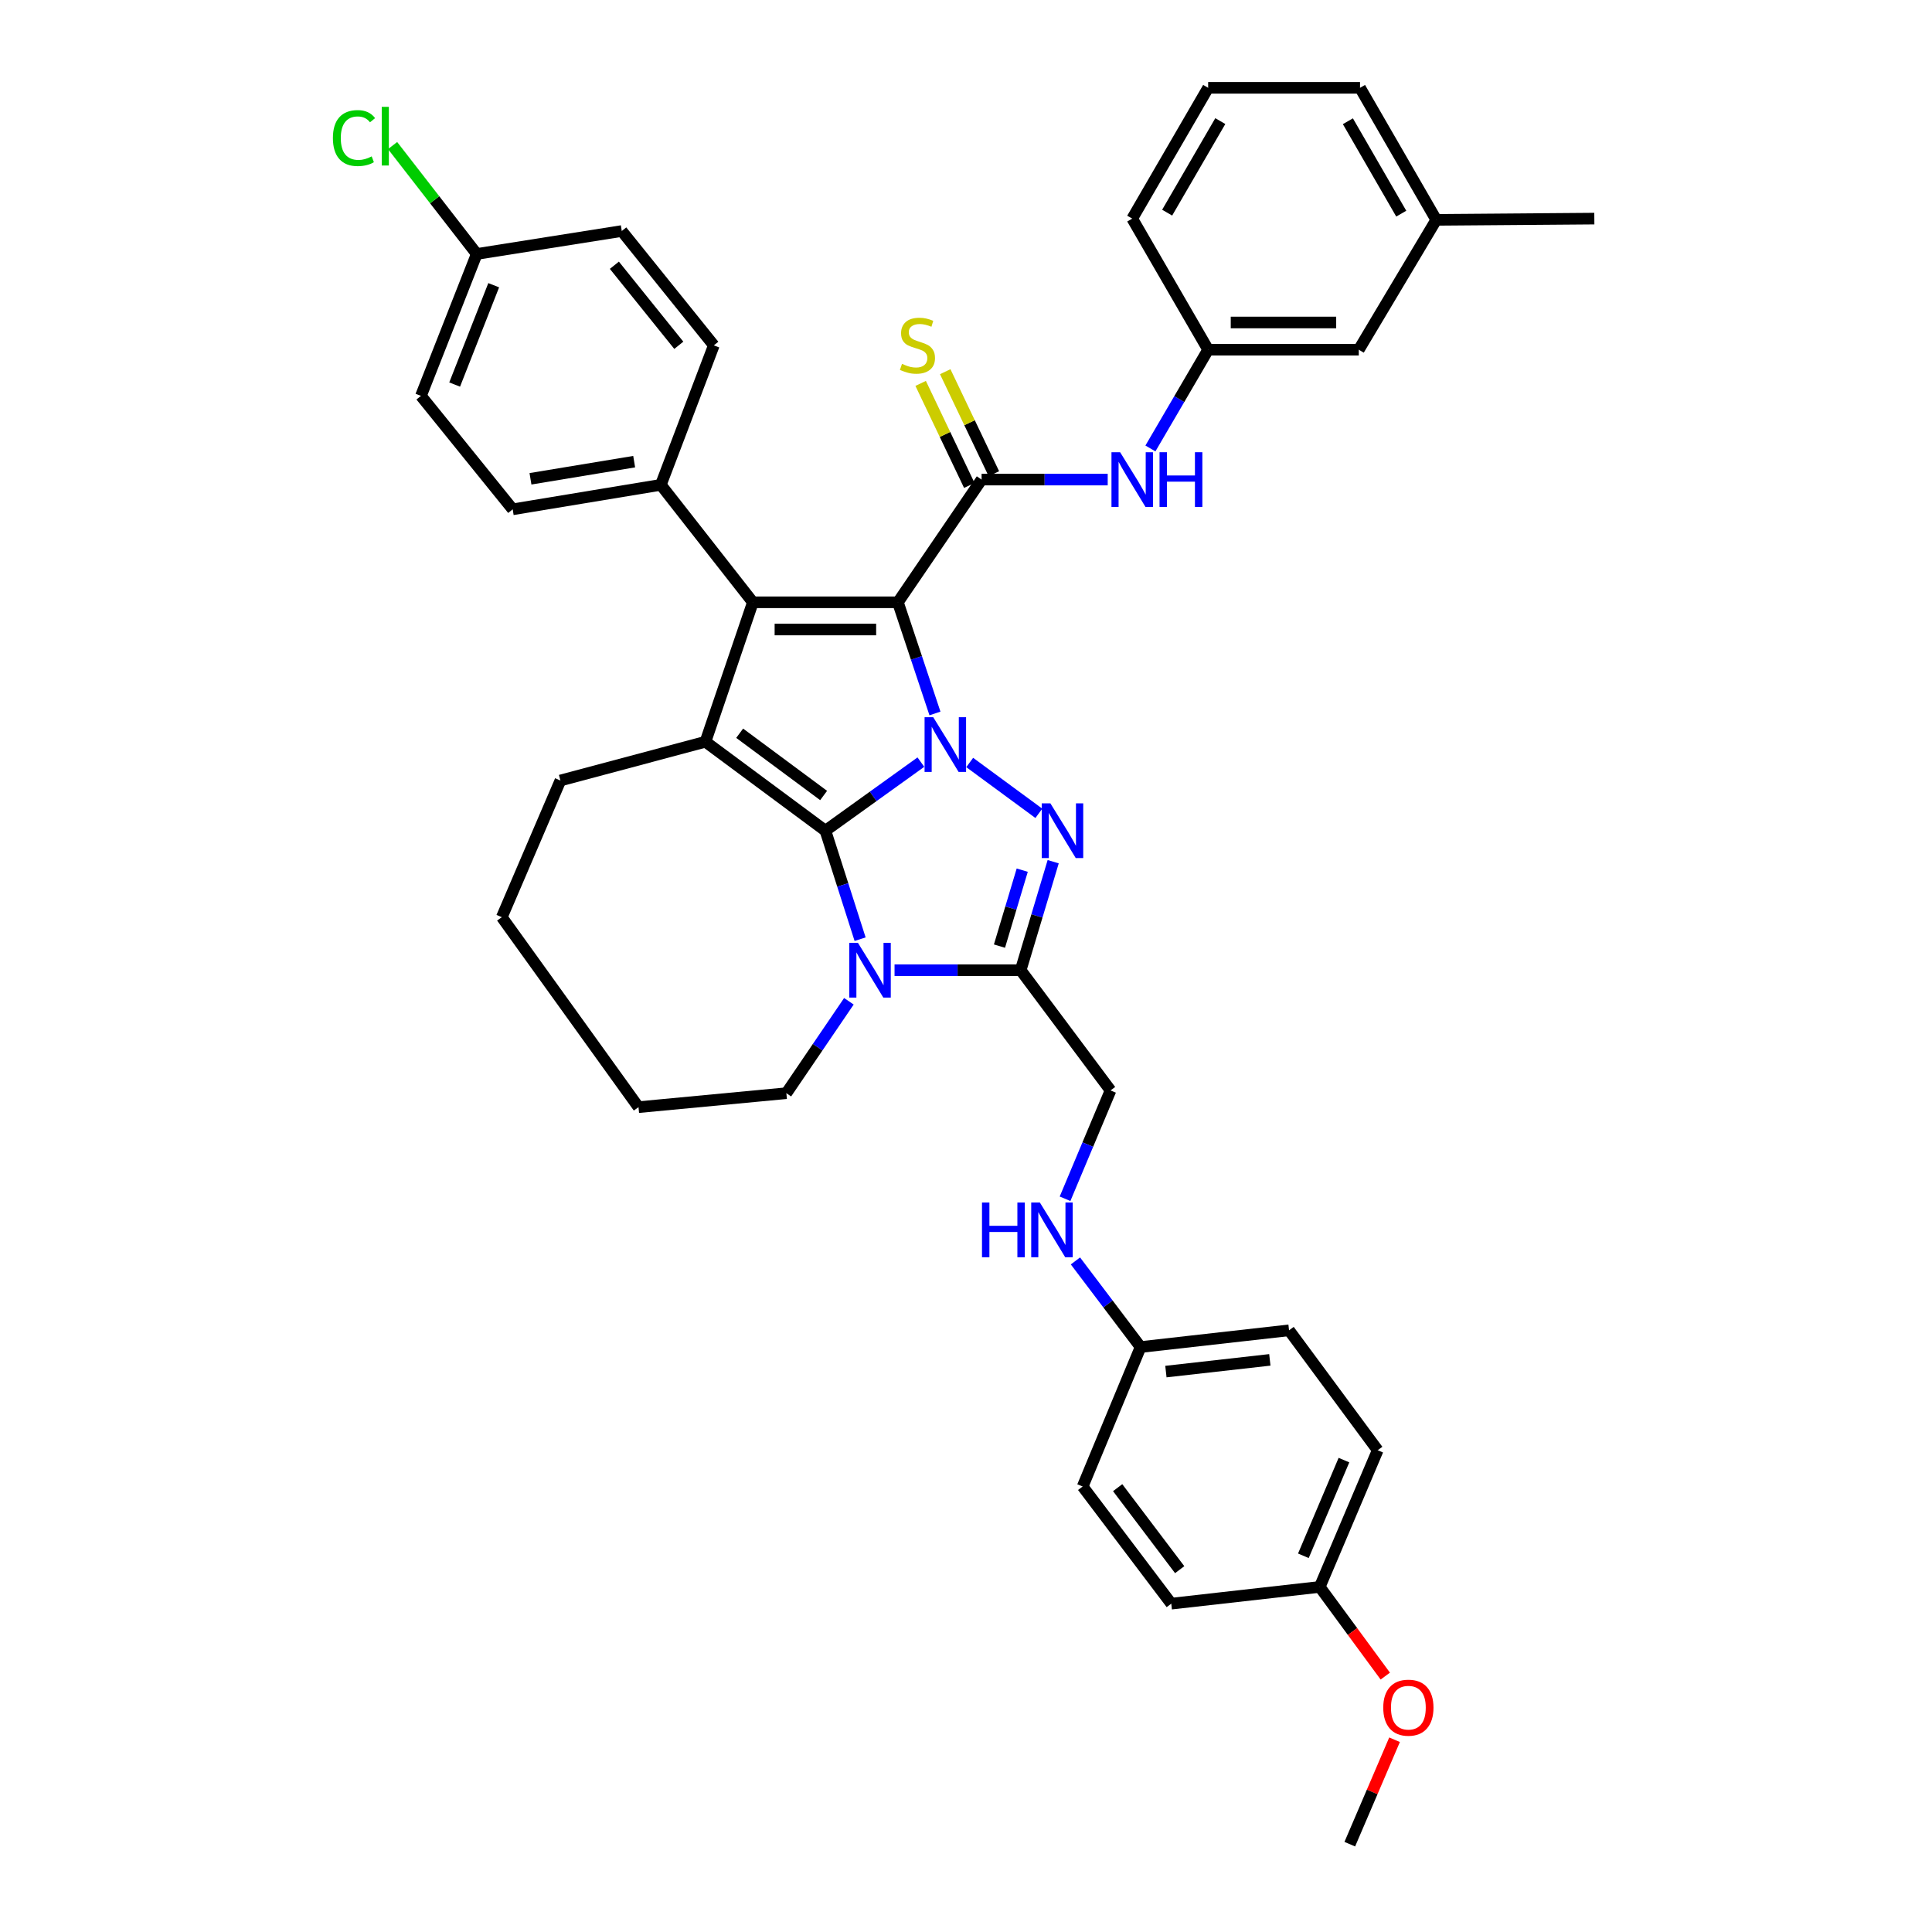 <?xml version='1.0' encoding='iso-8859-1'?>
<svg version='1.1' baseProfile='full'
              xmlns='http://www.w3.org/2000/svg'
                      xmlns:rdkit='http://www.rdkit.org/xml'
                      xmlns:xlink='http://www.w3.org/1999/xlink'
                  xml:space='preserve'
width='1000px' height='1000px' viewBox='0 0 1000 1000'>
<!-- END OF HEADER -->
<rect style='opacity:1.0;fill:#FFFFFF;stroke:none' width='1000' height='1000' x='0' y='0'> </rect>
<path class='bond-0' d='M 483.933,369.285 L 474.343,340.515' style='fill:none;fill-rule:evenodd;stroke:#0000FF;stroke-width:6px;stroke-linecap:butt;stroke-linejoin:miter;stroke-opacity:1' />
<path class='bond-0' d='M 474.343,340.515 L 464.753,311.746' style='fill:none;fill-rule:evenodd;stroke:#000000;stroke-width:6px;stroke-linecap:butt;stroke-linejoin:miter;stroke-opacity:1' />
<path class='bond-1' d='M 476.649,394.472 L 451.939,412.221' style='fill:none;fill-rule:evenodd;stroke:#0000FF;stroke-width:6px;stroke-linecap:butt;stroke-linejoin:miter;stroke-opacity:1' />
<path class='bond-1' d='M 451.939,412.221 L 427.229,429.969' style='fill:none;fill-rule:evenodd;stroke:#000000;stroke-width:6px;stroke-linecap:butt;stroke-linejoin:miter;stroke-opacity:1' />
<path class='bond-3' d='M 501.921,394.665 L 537.707,420.977' style='fill:none;fill-rule:evenodd;stroke:#0000FF;stroke-width:6px;stroke-linecap:butt;stroke-linejoin:miter;stroke-opacity:1' />
<path class='bond-2' d='M 464.753,311.746 L 389.69,311.746' style='fill:none;fill-rule:evenodd;stroke:#000000;stroke-width:6px;stroke-linecap:butt;stroke-linejoin:miter;stroke-opacity:1' />
<path class='bond-2' d='M 453.494,325.835 L 400.949,325.835' style='fill:none;fill-rule:evenodd;stroke:#000000;stroke-width:6px;stroke-linecap:butt;stroke-linejoin:miter;stroke-opacity:1' />
<path class='bond-7' d='M 464.753,311.746 L 508.069,248.228' style='fill:none;fill-rule:evenodd;stroke:#000000;stroke-width:6px;stroke-linecap:butt;stroke-linejoin:miter;stroke-opacity:1' />
<path class='bond-4' d='M 427.229,429.969 L 436.21,458.045' style='fill:none;fill-rule:evenodd;stroke:#000000;stroke-width:6px;stroke-linecap:butt;stroke-linejoin:miter;stroke-opacity:1' />
<path class='bond-4' d='M 436.21,458.045 L 445.191,486.121' style='fill:none;fill-rule:evenodd;stroke:#0000FF;stroke-width:6px;stroke-linecap:butt;stroke-linejoin:miter;stroke-opacity:1' />
<path class='bond-5' d='M 427.229,429.969 L 365.143,383.937' style='fill:none;fill-rule:evenodd;stroke:#000000;stroke-width:6px;stroke-linecap:butt;stroke-linejoin:miter;stroke-opacity:1' />
<path class='bond-5' d='M 426.307,411.747 L 382.847,379.524' style='fill:none;fill-rule:evenodd;stroke:#000000;stroke-width:6px;stroke-linecap:butt;stroke-linejoin:miter;stroke-opacity:1' />
<path class='bond-9' d='M 389.69,311.746 L 342.045,250.952' style='fill:none;fill-rule:evenodd;stroke:#000000;stroke-width:6px;stroke-linecap:butt;stroke-linejoin:miter;stroke-opacity:1' />
<path class='bond-39' d='M 389.69,311.746 L 365.143,383.937' style='fill:none;fill-rule:evenodd;stroke:#000000;stroke-width:6px;stroke-linecap:butt;stroke-linejoin:miter;stroke-opacity:1' />
<path class='bond-6' d='M 545.128,446.014 L 536.712,474.095' style='fill:none;fill-rule:evenodd;stroke:#0000FF;stroke-width:6px;stroke-linecap:butt;stroke-linejoin:miter;stroke-opacity:1' />
<path class='bond-6' d='M 536.712,474.095 L 528.295,502.176' style='fill:none;fill-rule:evenodd;stroke:#000000;stroke-width:6px;stroke-linecap:butt;stroke-linejoin:miter;stroke-opacity:1' />
<path class='bond-6' d='M 529.107,450.393 L 523.216,470.05' style='fill:none;fill-rule:evenodd;stroke:#0000FF;stroke-width:6px;stroke-linecap:butt;stroke-linejoin:miter;stroke-opacity:1' />
<path class='bond-6' d='M 523.216,470.05 L 517.324,489.707' style='fill:none;fill-rule:evenodd;stroke:#000000;stroke-width:6px;stroke-linecap:butt;stroke-linejoin:miter;stroke-opacity:1' />
<path class='bond-16' d='M 439.385,518.261 L 423.202,542.048' style='fill:none;fill-rule:evenodd;stroke:#0000FF;stroke-width:6px;stroke-linecap:butt;stroke-linejoin:miter;stroke-opacity:1' />
<path class='bond-16' d='M 423.202,542.048 L 407.019,565.835' style='fill:none;fill-rule:evenodd;stroke:#000000;stroke-width:6px;stroke-linecap:butt;stroke-linejoin:miter;stroke-opacity:1' />
<path class='bond-38' d='M 463.017,502.176 L 495.656,502.176' style='fill:none;fill-rule:evenodd;stroke:#0000FF;stroke-width:6px;stroke-linecap:butt;stroke-linejoin:miter;stroke-opacity:1' />
<path class='bond-38' d='M 495.656,502.176 L 528.295,502.176' style='fill:none;fill-rule:evenodd;stroke:#000000;stroke-width:6px;stroke-linecap:butt;stroke-linejoin:miter;stroke-opacity:1' />
<path class='bond-17' d='M 365.143,383.937 L 290.072,403.991' style='fill:none;fill-rule:evenodd;stroke:#000000;stroke-width:6px;stroke-linecap:butt;stroke-linejoin:miter;stroke-opacity:1' />
<path class='bond-11' d='M 528.295,502.176 L 574.812,564.403' style='fill:none;fill-rule:evenodd;stroke:#000000;stroke-width:6px;stroke-linecap:butt;stroke-linejoin:miter;stroke-opacity:1' />
<path class='bond-8' d='M 508.069,248.228 L 540.708,248.228' style='fill:none;fill-rule:evenodd;stroke:#000000;stroke-width:6px;stroke-linecap:butt;stroke-linejoin:miter;stroke-opacity:1' />
<path class='bond-8' d='M 540.708,248.228 L 573.348,248.228' style='fill:none;fill-rule:evenodd;stroke:#0000FF;stroke-width:6px;stroke-linecap:butt;stroke-linejoin:miter;stroke-opacity:1' />
<path class='bond-10' d='M 514.428,245.196 L 501.838,218.792' style='fill:none;fill-rule:evenodd;stroke:#000000;stroke-width:6px;stroke-linecap:butt;stroke-linejoin:miter;stroke-opacity:1' />
<path class='bond-10' d='M 501.838,218.792 L 489.247,192.388' style='fill:none;fill-rule:evenodd;stroke:#CCCC00;stroke-width:6px;stroke-linecap:butt;stroke-linejoin:miter;stroke-opacity:1' />
<path class='bond-10' d='M 501.711,251.26 L 489.12,224.856' style='fill:none;fill-rule:evenodd;stroke:#000000;stroke-width:6px;stroke-linecap:butt;stroke-linejoin:miter;stroke-opacity:1' />
<path class='bond-10' d='M 489.12,224.856 L 476.53,198.452' style='fill:none;fill-rule:evenodd;stroke:#CCCC00;stroke-width:6px;stroke-linecap:butt;stroke-linejoin:miter;stroke-opacity:1' />
<path class='bond-13' d='M 595.454,232.121 L 610.395,206.564' style='fill:none;fill-rule:evenodd;stroke:#0000FF;stroke-width:6px;stroke-linecap:butt;stroke-linejoin:miter;stroke-opacity:1' />
<path class='bond-13' d='M 610.395,206.564 L 625.337,181.007' style='fill:none;fill-rule:evenodd;stroke:#000000;stroke-width:6px;stroke-linecap:butt;stroke-linejoin:miter;stroke-opacity:1' />
<path class='bond-14' d='M 342.045,250.952 L 265.369,263.624' style='fill:none;fill-rule:evenodd;stroke:#000000;stroke-width:6px;stroke-linecap:butt;stroke-linejoin:miter;stroke-opacity:1' />
<path class='bond-14' d='M 328.246,238.952 L 274.573,247.823' style='fill:none;fill-rule:evenodd;stroke:#000000;stroke-width:6px;stroke-linecap:butt;stroke-linejoin:miter;stroke-opacity:1' />
<path class='bond-15' d='M 342.045,250.952 L 369.472,178.769' style='fill:none;fill-rule:evenodd;stroke:#000000;stroke-width:6px;stroke-linecap:butt;stroke-linejoin:miter;stroke-opacity:1' />
<path class='bond-12' d='M 574.812,564.403 L 563.039,592.44' style='fill:none;fill-rule:evenodd;stroke:#000000;stroke-width:6px;stroke-linecap:butt;stroke-linejoin:miter;stroke-opacity:1' />
<path class='bond-12' d='M 563.039,592.44 L 551.266,620.476' style='fill:none;fill-rule:evenodd;stroke:#0000FF;stroke-width:6px;stroke-linecap:butt;stroke-linejoin:miter;stroke-opacity:1' />
<path class='bond-18' d='M 556.646,652.655 L 573.506,674.943' style='fill:none;fill-rule:evenodd;stroke:#0000FF;stroke-width:6px;stroke-linecap:butt;stroke-linejoin:miter;stroke-opacity:1' />
<path class='bond-18' d='M 573.506,674.943 L 590.365,697.232' style='fill:none;fill-rule:evenodd;stroke:#000000;stroke-width:6px;stroke-linecap:butt;stroke-linejoin:miter;stroke-opacity:1' />
<path class='bond-19' d='M 625.337,181.007 L 703.305,181.007' style='fill:none;fill-rule:evenodd;stroke:#000000;stroke-width:6px;stroke-linecap:butt;stroke-linejoin:miter;stroke-opacity:1' />
<path class='bond-19' d='M 637.033,166.918 L 691.61,166.918' style='fill:none;fill-rule:evenodd;stroke:#000000;stroke-width:6px;stroke-linecap:butt;stroke-linejoin:miter;stroke-opacity:1' />
<path class='bond-32' d='M 625.337,181.007 L 586.037,113.153' style='fill:none;fill-rule:evenodd;stroke:#000000;stroke-width:6px;stroke-linecap:butt;stroke-linejoin:miter;stroke-opacity:1' />
<path class='bond-22' d='M 265.369,263.624 L 217.881,204.904' style='fill:none;fill-rule:evenodd;stroke:#000000;stroke-width:6px;stroke-linecap:butt;stroke-linejoin:miter;stroke-opacity:1' />
<path class='bond-23' d='M 369.472,178.769 L 321.827,119.579' style='fill:none;fill-rule:evenodd;stroke:#000000;stroke-width:6px;stroke-linecap:butt;stroke-linejoin:miter;stroke-opacity:1' />
<path class='bond-23' d='M 351.35,178.725 L 317.999,137.292' style='fill:none;fill-rule:evenodd;stroke:#000000;stroke-width:6px;stroke-linecap:butt;stroke-linejoin:miter;stroke-opacity:1' />
<path class='bond-36' d='M 407.019,565.835 L 330.492,573.068' style='fill:none;fill-rule:evenodd;stroke:#000000;stroke-width:6px;stroke-linecap:butt;stroke-linejoin:miter;stroke-opacity:1' />
<path class='bond-37' d='M 290.072,403.991 L 259.741,474.734' style='fill:none;fill-rule:evenodd;stroke:#000000;stroke-width:6px;stroke-linecap:butt;stroke-linejoin:miter;stroke-opacity:1' />
<path class='bond-25' d='M 590.365,697.232 L 560.379,769.415' style='fill:none;fill-rule:evenodd;stroke:#000000;stroke-width:6px;stroke-linecap:butt;stroke-linejoin:miter;stroke-opacity:1' />
<path class='bond-26' d='M 590.365,697.232 L 667.213,688.567' style='fill:none;fill-rule:evenodd;stroke:#000000;stroke-width:6px;stroke-linecap:butt;stroke-linejoin:miter;stroke-opacity:1' />
<path class='bond-26' d='M 603.471,709.932 L 657.265,703.867' style='fill:none;fill-rule:evenodd;stroke:#000000;stroke-width:6px;stroke-linecap:butt;stroke-linejoin:miter;stroke-opacity:1' />
<path class='bond-27' d='M 703.305,181.007 L 743.404,113.794' style='fill:none;fill-rule:evenodd;stroke:#000000;stroke-width:6px;stroke-linecap:butt;stroke-linejoin:miter;stroke-opacity:1' />
<path class='bond-20' d='M 246.764,131.453 L 321.827,119.579' style='fill:none;fill-rule:evenodd;stroke:#000000;stroke-width:6px;stroke-linecap:butt;stroke-linejoin:miter;stroke-opacity:1' />
<path class='bond-24' d='M 246.764,131.453 L 224.983,103.397' style='fill:none;fill-rule:evenodd;stroke:#000000;stroke-width:6px;stroke-linecap:butt;stroke-linejoin:miter;stroke-opacity:1' />
<path class='bond-24' d='M 224.983,103.397 L 203.202,75.342' style='fill:none;fill-rule:evenodd;stroke:#00CC00;stroke-width:6px;stroke-linecap:butt;stroke-linejoin:miter;stroke-opacity:1' />
<path class='bond-41' d='M 246.764,131.453 L 217.881,204.904' style='fill:none;fill-rule:evenodd;stroke:#000000;stroke-width:6px;stroke-linecap:butt;stroke-linejoin:miter;stroke-opacity:1' />
<path class='bond-41' d='M 255.543,147.626 L 235.325,199.042' style='fill:none;fill-rule:evenodd;stroke:#000000;stroke-width:6px;stroke-linecap:butt;stroke-linejoin:miter;stroke-opacity:1' />
<path class='bond-21' d='M 683.095,821.388 L 713.097,750.637' style='fill:none;fill-rule:evenodd;stroke:#000000;stroke-width:6px;stroke-linecap:butt;stroke-linejoin:miter;stroke-opacity:1' />
<path class='bond-21' d='M 674.624,805.275 L 695.626,755.749' style='fill:none;fill-rule:evenodd;stroke:#000000;stroke-width:6px;stroke-linecap:butt;stroke-linejoin:miter;stroke-opacity:1' />
<path class='bond-30' d='M 683.095,821.388 L 700.058,844.467' style='fill:none;fill-rule:evenodd;stroke:#000000;stroke-width:6px;stroke-linecap:butt;stroke-linejoin:miter;stroke-opacity:1' />
<path class='bond-30' d='M 700.058,844.467 L 717.022,867.546' style='fill:none;fill-rule:evenodd;stroke:#FF0000;stroke-width:6px;stroke-linecap:butt;stroke-linejoin:miter;stroke-opacity:1' />
<path class='bond-42' d='M 683.095,821.388 L 606.247,830.053' style='fill:none;fill-rule:evenodd;stroke:#000000;stroke-width:6px;stroke-linecap:butt;stroke-linejoin:miter;stroke-opacity:1' />
<path class='bond-29' d='M 560.379,769.415 L 606.247,830.053' style='fill:none;fill-rule:evenodd;stroke:#000000;stroke-width:6px;stroke-linecap:butt;stroke-linejoin:miter;stroke-opacity:1' />
<path class='bond-29' d='M 578.496,770.011 L 610.603,812.457' style='fill:none;fill-rule:evenodd;stroke:#000000;stroke-width:6px;stroke-linecap:butt;stroke-linejoin:miter;stroke-opacity:1' />
<path class='bond-28' d='M 667.213,688.567 L 713.097,750.637' style='fill:none;fill-rule:evenodd;stroke:#000000;stroke-width:6px;stroke-linecap:butt;stroke-linejoin:miter;stroke-opacity:1' />
<path class='bond-34' d='M 743.404,113.794 L 825.223,113.153' style='fill:none;fill-rule:evenodd;stroke:#000000;stroke-width:6px;stroke-linecap:butt;stroke-linejoin:miter;stroke-opacity:1' />
<path class='bond-43' d='M 743.404,113.794 L 703.947,45.455' style='fill:none;fill-rule:evenodd;stroke:#000000;stroke-width:6px;stroke-linecap:butt;stroke-linejoin:miter;stroke-opacity:1' />
<path class='bond-43' d='M 725.284,110.588 L 697.664,62.75' style='fill:none;fill-rule:evenodd;stroke:#000000;stroke-width:6px;stroke-linecap:butt;stroke-linejoin:miter;stroke-opacity:1' />
<path class='bond-35' d='M 721.819,900.487 L 710.233,927.516' style='fill:none;fill-rule:evenodd;stroke:#FF0000;stroke-width:6px;stroke-linecap:butt;stroke-linejoin:miter;stroke-opacity:1' />
<path class='bond-35' d='M 710.233,927.516 L 698.648,954.545' style='fill:none;fill-rule:evenodd;stroke:#000000;stroke-width:6px;stroke-linecap:butt;stroke-linejoin:miter;stroke-opacity:1' />
<path class='bond-31' d='M 625.337,45.455 L 586.037,113.153' style='fill:none;fill-rule:evenodd;stroke:#000000;stroke-width:6px;stroke-linecap:butt;stroke-linejoin:miter;stroke-opacity:1' />
<path class='bond-31' d='M 631.627,62.683 L 604.117,110.072' style='fill:none;fill-rule:evenodd;stroke:#000000;stroke-width:6px;stroke-linecap:butt;stroke-linejoin:miter;stroke-opacity:1' />
<path class='bond-33' d='M 625.337,45.455 L 703.947,45.455' style='fill:none;fill-rule:evenodd;stroke:#000000;stroke-width:6px;stroke-linecap:butt;stroke-linejoin:miter;stroke-opacity:1' />
<path class='bond-40' d='M 330.492,573.068 L 259.741,474.734' style='fill:none;fill-rule:evenodd;stroke:#000000;stroke-width:6px;stroke-linecap:butt;stroke-linejoin:miter;stroke-opacity:1' />
<path  class='atom-0' d='M 483.039 371.225
L 492.319 386.225
Q 493.239 387.705, 494.719 390.385
Q 496.199 393.065, 496.279 393.225
L 496.279 371.225
L 500.039 371.225
L 500.039 399.545
L 496.159 399.545
L 486.199 383.145
Q 485.039 381.225, 483.799 379.025
Q 482.599 376.825, 482.239 376.145
L 482.239 399.545
L 478.559 399.545
L 478.559 371.225
L 483.039 371.225
' fill='#0000FF'/>
<path  class='atom-4' d='M 543.677 415.809
L 552.957 430.809
Q 553.877 432.289, 555.357 434.969
Q 556.837 437.649, 556.917 437.809
L 556.917 415.809
L 560.677 415.809
L 560.677 444.129
L 556.797 444.129
L 546.837 427.729
Q 545.677 425.809, 544.437 423.609
Q 543.237 421.409, 542.877 420.729
L 542.877 444.129
L 539.197 444.129
L 539.197 415.809
L 543.677 415.809
' fill='#0000FF'/>
<path  class='atom-5' d='M 444.067 488.016
L 453.347 503.016
Q 454.267 504.496, 455.747 507.176
Q 457.227 509.856, 457.307 510.016
L 457.307 488.016
L 461.067 488.016
L 461.067 516.336
L 457.187 516.336
L 447.227 499.936
Q 446.067 498.016, 444.827 495.816
Q 443.627 493.616, 443.267 492.936
L 443.267 516.336
L 439.587 516.336
L 439.587 488.016
L 444.067 488.016
' fill='#0000FF'/>
<path  class='atom-9' d='M 579.777 234.068
L 589.057 249.068
Q 589.977 250.548, 591.457 253.228
Q 592.937 255.908, 593.017 256.068
L 593.017 234.068
L 596.777 234.068
L 596.777 262.388
L 592.897 262.388
L 582.937 245.988
Q 581.777 244.068, 580.537 241.868
Q 579.337 239.668, 578.977 238.988
L 578.977 262.388
L 575.297 262.388
L 575.297 234.068
L 579.777 234.068
' fill='#0000FF'/>
<path  class='atom-9' d='M 600.177 234.068
L 604.017 234.068
L 604.017 246.108
L 618.497 246.108
L 618.497 234.068
L 622.337 234.068
L 622.337 262.388
L 618.497 262.388
L 618.497 249.308
L 604.017 249.308
L 604.017 262.388
L 600.177 262.388
L 600.177 234.068
' fill='#0000FF'/>
<path  class='atom-11' d='M 466.874 188.332
Q 467.194 188.452, 468.514 189.012
Q 469.834 189.572, 471.274 189.932
Q 472.754 190.252, 474.194 190.252
Q 476.874 190.252, 478.434 188.972
Q 479.994 187.652, 479.994 185.372
Q 479.994 183.812, 479.194 182.852
Q 478.434 181.892, 477.234 181.372
Q 476.034 180.852, 474.034 180.252
Q 471.514 179.492, 469.994 178.772
Q 468.514 178.052, 467.434 176.532
Q 466.394 175.012, 466.394 172.452
Q 466.394 168.892, 468.794 166.692
Q 471.234 164.492, 476.034 164.492
Q 479.314 164.492, 483.034 166.052
L 482.114 169.132
Q 478.714 167.732, 476.154 167.732
Q 473.394 167.732, 471.874 168.892
Q 470.354 170.012, 470.394 171.972
Q 470.394 173.492, 471.154 174.412
Q 471.954 175.332, 473.074 175.852
Q 474.234 176.372, 476.154 176.972
Q 478.714 177.772, 480.234 178.572
Q 481.754 179.372, 482.834 181.012
Q 483.954 182.612, 483.954 185.372
Q 483.954 189.292, 481.314 191.412
Q 478.714 193.492, 474.354 193.492
Q 471.834 193.492, 469.914 192.932
Q 468.034 192.412, 465.794 191.492
L 466.874 188.332
' fill='#CCCC00'/>
<path  class='atom-13' d='M 508.277 622.434
L 512.117 622.434
L 512.117 634.474
L 526.597 634.474
L 526.597 622.434
L 530.437 622.434
L 530.437 650.754
L 526.597 650.754
L 526.597 637.674
L 512.117 637.674
L 512.117 650.754
L 508.277 650.754
L 508.277 622.434
' fill='#0000FF'/>
<path  class='atom-13' d='M 538.237 622.434
L 547.517 637.434
Q 548.437 638.914, 549.917 641.594
Q 551.397 644.274, 551.477 644.434
L 551.477 622.434
L 555.237 622.434
L 555.237 650.754
L 551.357 650.754
L 541.397 634.354
Q 540.237 632.434, 538.997 630.234
Q 537.797 628.034, 537.437 627.354
L 537.437 650.754
L 533.757 650.754
L 533.757 622.434
L 538.237 622.434
' fill='#0000FF'/>
<path  class='atom-25' d='M 172.312 71.466
Q 172.312 64.426, 175.592 60.746
Q 178.912 57.026, 185.192 57.026
Q 191.032 57.026, 194.152 61.146
L 191.512 63.306
Q 189.232 60.306, 185.192 60.306
Q 180.912 60.306, 178.632 63.186
Q 176.392 66.026, 176.392 71.466
Q 176.392 77.066, 178.712 79.946
Q 181.072 82.826, 185.632 82.826
Q 188.752 82.826, 192.392 80.946
L 193.512 83.946
Q 192.032 84.906, 189.792 85.466
Q 187.552 86.026, 185.072 86.026
Q 178.912 86.026, 175.592 82.266
Q 172.312 78.506, 172.312 71.466
' fill='#00CC00'/>
<path  class='atom-25' d='M 197.592 55.306
L 201.272 55.306
L 201.272 85.666
L 197.592 85.666
L 197.592 55.306
' fill='#00CC00'/>
<path  class='atom-31' d='M 715.971 883.883
Q 715.971 877.083, 719.331 873.283
Q 722.691 869.483, 728.971 869.483
Q 735.251 869.483, 738.611 873.283
Q 741.971 877.083, 741.971 883.883
Q 741.971 890.763, 738.571 894.683
Q 735.171 898.563, 728.971 898.563
Q 722.731 898.563, 719.331 894.683
Q 715.971 890.803, 715.971 883.883
M 728.971 895.363
Q 733.291 895.363, 735.611 892.483
Q 737.971 889.563, 737.971 883.883
Q 737.971 878.323, 735.611 875.523
Q 733.291 872.683, 728.971 872.683
Q 724.651 872.683, 722.291 875.483
Q 719.971 878.283, 719.971 883.883
Q 719.971 889.603, 722.291 892.483
Q 724.651 895.363, 728.971 895.363
' fill='#FF0000'/>
</svg>
